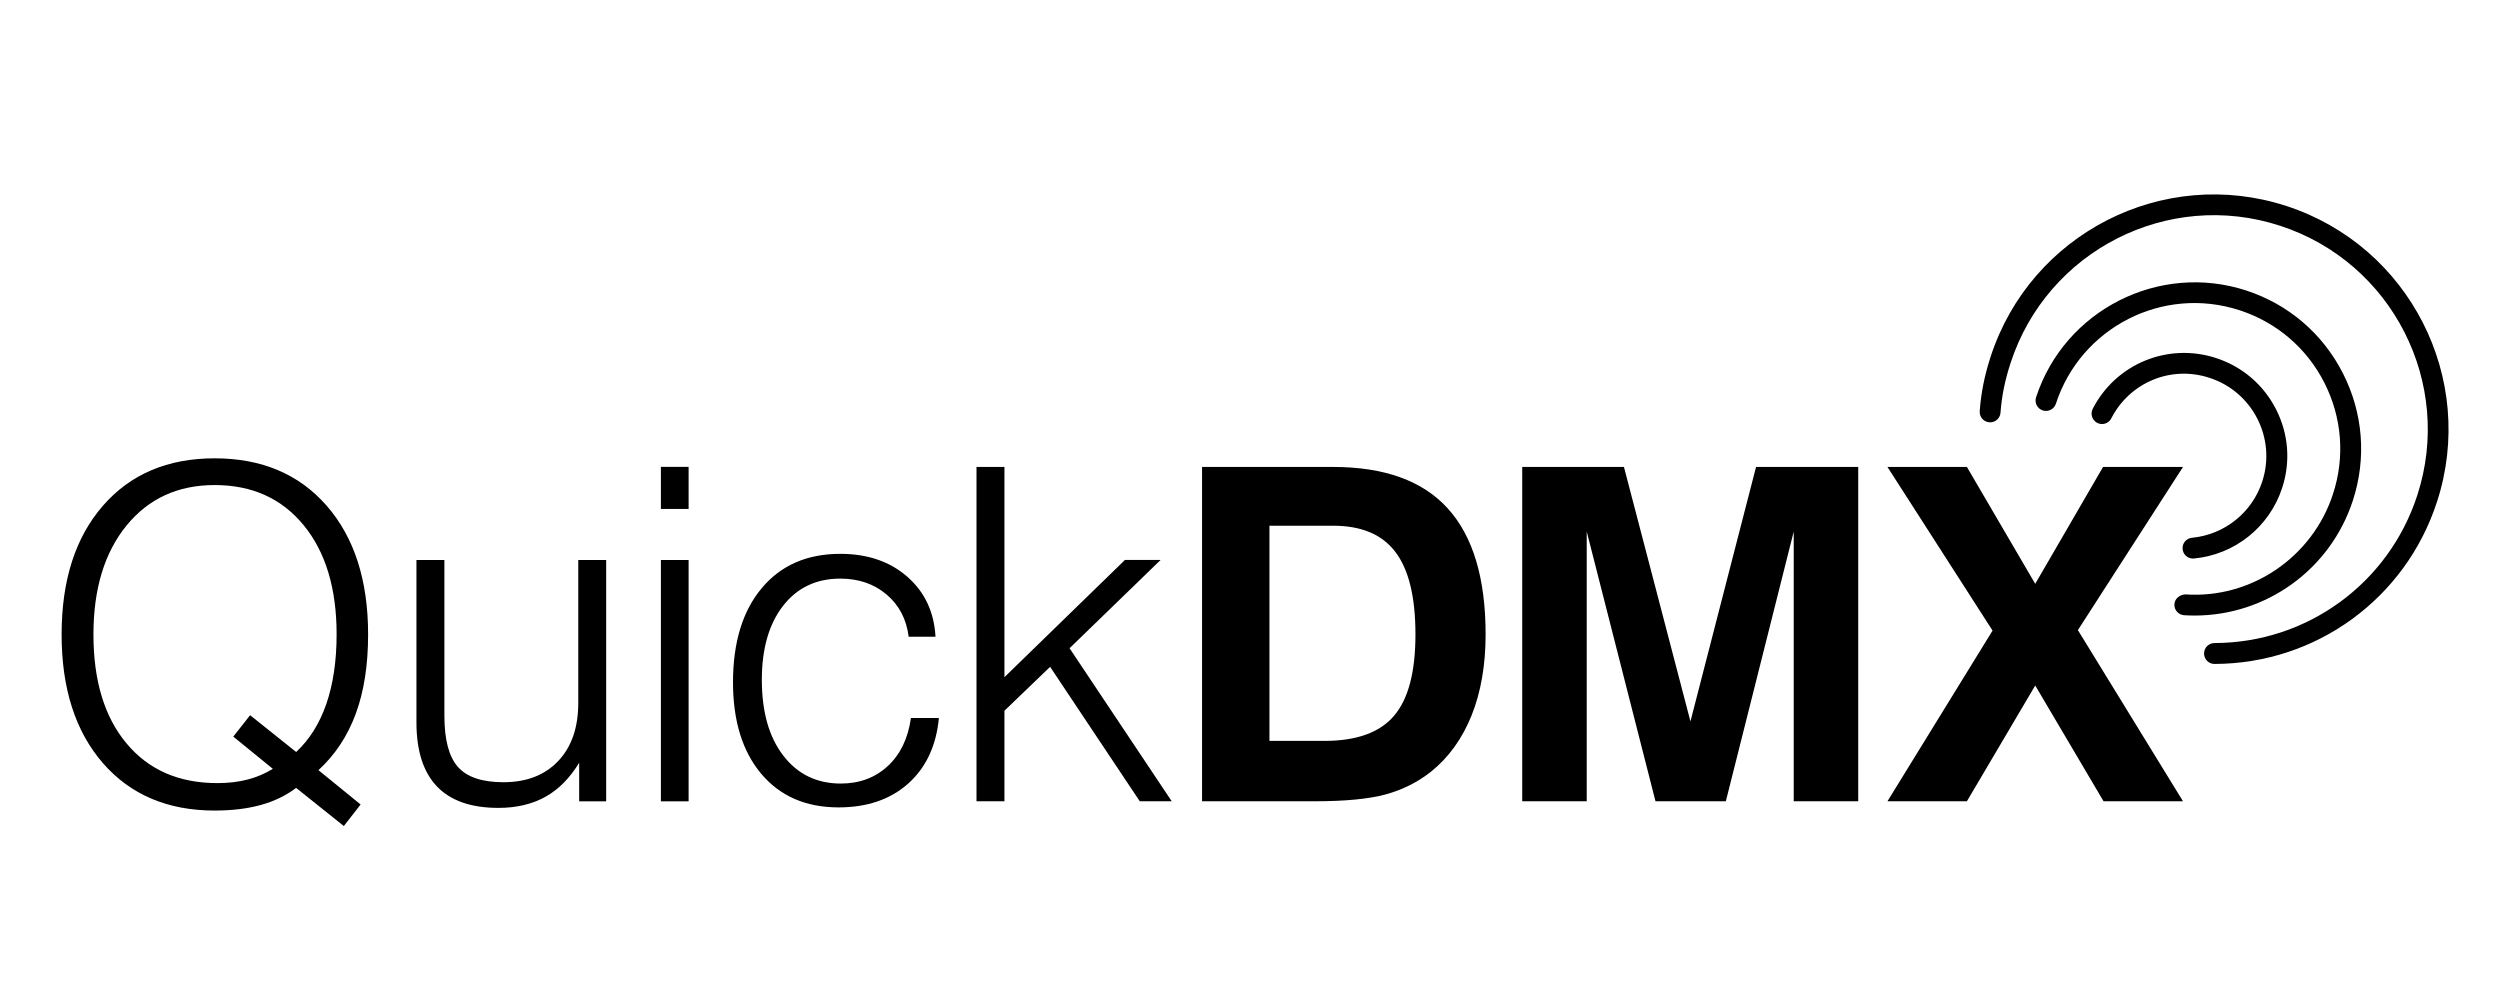 <?xml version="1.0" encoding="utf-8"?>
<!-- Generator: Adobe Illustrator 23.0.1, SVG Export Plug-In . SVG Version: 6.00 Build 0)  -->
<svg version="1.1" xmlns="http://www.w3.org/2000/svg" xmlns:xlink="http://www.w3.org/1999/xlink" x="0px" y="0px" width="45px"
	 height="18px" viewBox="0 0 45 18" enable-background="new 0 0 45 18" xml:space="preserve">
<g id="Back">
</g>
<g id="Text">
	<g>
		<g>
			<path d="M39.861,11.951c-0.104,0-0.188-0.084-0.188-0.188s0.084-0.188,0.188-0.188c1.666-0.004,3.134-1.072,3.65-2.659
				c0.657-2.019-0.45-4.194-2.468-4.852c-2.021-0.661-4.195,0.451-4.852,2.468c-0.104,0.318-0.159,0.595-0.182,0.896
				c-0.007,0.099-0.089,0.174-0.187,0.174c-0.004,0-0.009,0-0.014-0.001c-0.104-0.007-0.181-0.097-0.173-0.2
				c0.023-0.328,0.086-0.641,0.197-0.983c0.722-2.215,3.105-3.433,5.324-2.71c2.216,0.722,3.431,3.11,2.71,5.324
				C43.301,10.774,41.691,11.947,39.861,11.951L39.861,11.951z M39.503,11.08c-0.062,0-0.125-0.002-0.188-0.006
				c-0.104-0.007-0.182-0.096-0.176-0.199c0.008-0.104,0.098-0.17,0.199-0.176c1.181,0.081,2.286-0.668,2.656-1.807
				c0.218-0.666,0.162-1.377-0.155-2.002c-0.318-0.625-0.859-1.088-1.525-1.305c-1.381-0.451-2.859,0.307-3.308,1.682
				c-0.032,0.101-0.142,0.152-0.236,0.121c-0.099-0.032-0.152-0.139-0.121-0.236c0.513-1.572,2.215-2.433,3.78-1.924
				c0.762,0.248,1.381,0.778,1.744,1.492s0.427,1.526,0.179,2.288C41.948,10.25,40.794,11.08,39.503,11.08z M39.474,10.054
				c-0.096,0-0.178-0.072-0.187-0.17c-0.01-0.103,0.065-0.194,0.169-0.204c0.587-0.057,1.083-0.454,1.265-1.014
				c0.253-0.775-0.172-1.612-0.947-1.864c-0.693-0.23-1.439,0.08-1.771,0.729c-0.047,0.093-0.161,0.128-0.253,0.081
				c-0.092-0.048-0.128-0.16-0.081-0.253c0.417-0.812,1.354-1.197,2.221-0.914c0.472,0.154,0.854,0.481,1.079,0.923
				s0.264,0.943,0.11,1.414c-0.229,0.702-0.851,1.201-1.587,1.271C39.485,10.054,39.479,10.054,39.474,10.054z"/>
		</g>
		<g>
			<path d="M4.911,13.839l-0.712-0.58l0.303-0.385l0.829,0.662c0.24-0.223,0.421-0.512,0.544-0.868
				c0.122-0.356,0.184-0.772,0.184-1.249c0-0.828-0.198-1.483-0.593-1.965S4.537,8.731,3.864,8.731
				c-0.662,0-1.191,0.243-1.587,0.729S1.682,10.6,1.682,11.42c0,0.834,0.199,1.489,0.597,1.963c0.397,0.476,0.942,0.713,1.634,0.713
				c0.196,0,0.375-0.021,0.539-0.063S4.769,13.926,4.911,13.839 M6.189,14.869l-0.859-0.687c-0.179,0.137-0.39,0.239-0.633,0.307
				c-0.242,0.067-0.52,0.101-0.834,0.101c-0.844,0-1.514-0.284-2.01-0.853c-0.495-0.57-0.744-1.342-0.744-2.317
				s0.248-1.747,0.744-2.317c0.495-0.569,1.166-0.853,2.01-0.853c0.847,0,1.52,0.284,2.017,0.853
				c0.497,0.57,0.746,1.342,0.746,2.317c0,0.547-0.073,1.022-0.221,1.424c-0.147,0.401-0.371,0.742-0.673,1.019l0.759,0.618
				L6.189,14.869z"/>
		</g>
		<g>
			<path d="M10.911,10.08v4.344h-0.486v-0.695c-0.167,0.275-0.368,0.48-0.607,0.613c-0.238,0.133-0.52,0.2-0.847,0.2
				c-0.49,0-0.859-0.128-1.106-0.386c-0.246-0.258-0.369-0.642-0.369-1.154V10.08h0.503v2.803c0,0.432,0.082,0.741,0.245,0.923
				c0.163,0.183,0.435,0.274,0.817,0.274c0.417,0,0.746-0.127,0.987-0.382c0.241-0.254,0.361-0.604,0.361-1.048V10.08H10.911z"/>
		</g>
	</g>
	<g>
		<path d="M11.896,14.424h0.499V10.08h-0.499V14.424z M11.896,9.161h0.499V8.404h-0.499V9.161z"/>
	</g>
	<g>
		<g>
			<path d="M16.397,12.924h0.503c-0.047,0.499-0.231,0.892-0.551,1.179c-0.322,0.287-0.74,0.43-1.255,0.43
				c-0.589,0-1.052-0.202-1.391-0.604c-0.339-0.403-0.509-0.953-0.509-1.647c0-0.719,0.173-1.285,0.517-1.695
				c0.344-0.412,0.816-0.618,1.415-0.618c0.488,0,0.89,0.137,1.204,0.411c0.314,0.274,0.484,0.634,0.509,1.081h-0.483
				c-0.04-0.317-0.173-0.57-0.398-0.76c-0.224-0.19-0.502-0.286-0.832-0.286c-0.432,0-0.777,0.163-1.031,0.49
				c-0.254,0.327-0.382,0.771-0.382,1.331c0,0.575,0.128,1.03,0.386,1.365c0.258,0.335,0.603,0.503,1.035,0.503
				c0.338,0,0.62-0.106,0.846-0.315C16.206,13.58,16.345,13.292,16.397,12.924"/>
		</g>
	</g>
	<g>
		<polygon points="17.577,8.405 17.577,14.423 18.08,14.423 18.08,12.793 18.902,12.003 20.516,14.423 21.091,14.423 19.252,11.668 
			20.891,10.079 20.249,10.079 18.08,12.189 18.08,8.405 		"/>
	</g>
	<g>
		<g>
			<path d="M22.85,13.336h0.993c0.575,0,0.991-0.15,1.249-0.451c0.258-0.301,0.386-0.789,0.386-1.465c0-0.673-0.12-1.168-0.36-1.483
				c-0.239-0.317-0.613-0.474-1.123-0.474H22.85V13.336z M21.637,14.423V8.405h2.357c0.924,0,1.613,0.248,2.066,0.747
				c0.453,0.499,0.681,1.255,0.681,2.268c0,0.55-0.084,1.034-0.251,1.454c-0.168,0.419-0.411,0.757-0.729,1.014
				c-0.24,0.19-0.512,0.327-0.817,0.411c-0.305,0.083-0.733,0.124-1.284,0.124H21.637z"/>
		</g>
	</g>
	<g>
		<polygon points="31.609,8.405 30.428,12.985 29.231,8.405 27.4,8.405 27.4,14.423 28.561,14.423 28.561,9.568 29.799,14.423 
			31.065,14.423 32.287,9.568 32.287,14.423 33.448,14.423 33.448,8.405 		"/>
	</g>
	<g>
		<polygon points="37.855,8.405 36.634,10.509 35.404,8.405 33.974,8.405 35.866,11.351 33.974,14.423 35.404,14.423 36.634,12.339 
			37.864,14.423 39.294,14.423 37.402,11.342 39.294,8.405 		"/>
	</g>
	<g id="Ebene_3">
	</g>
</g>
</svg>
